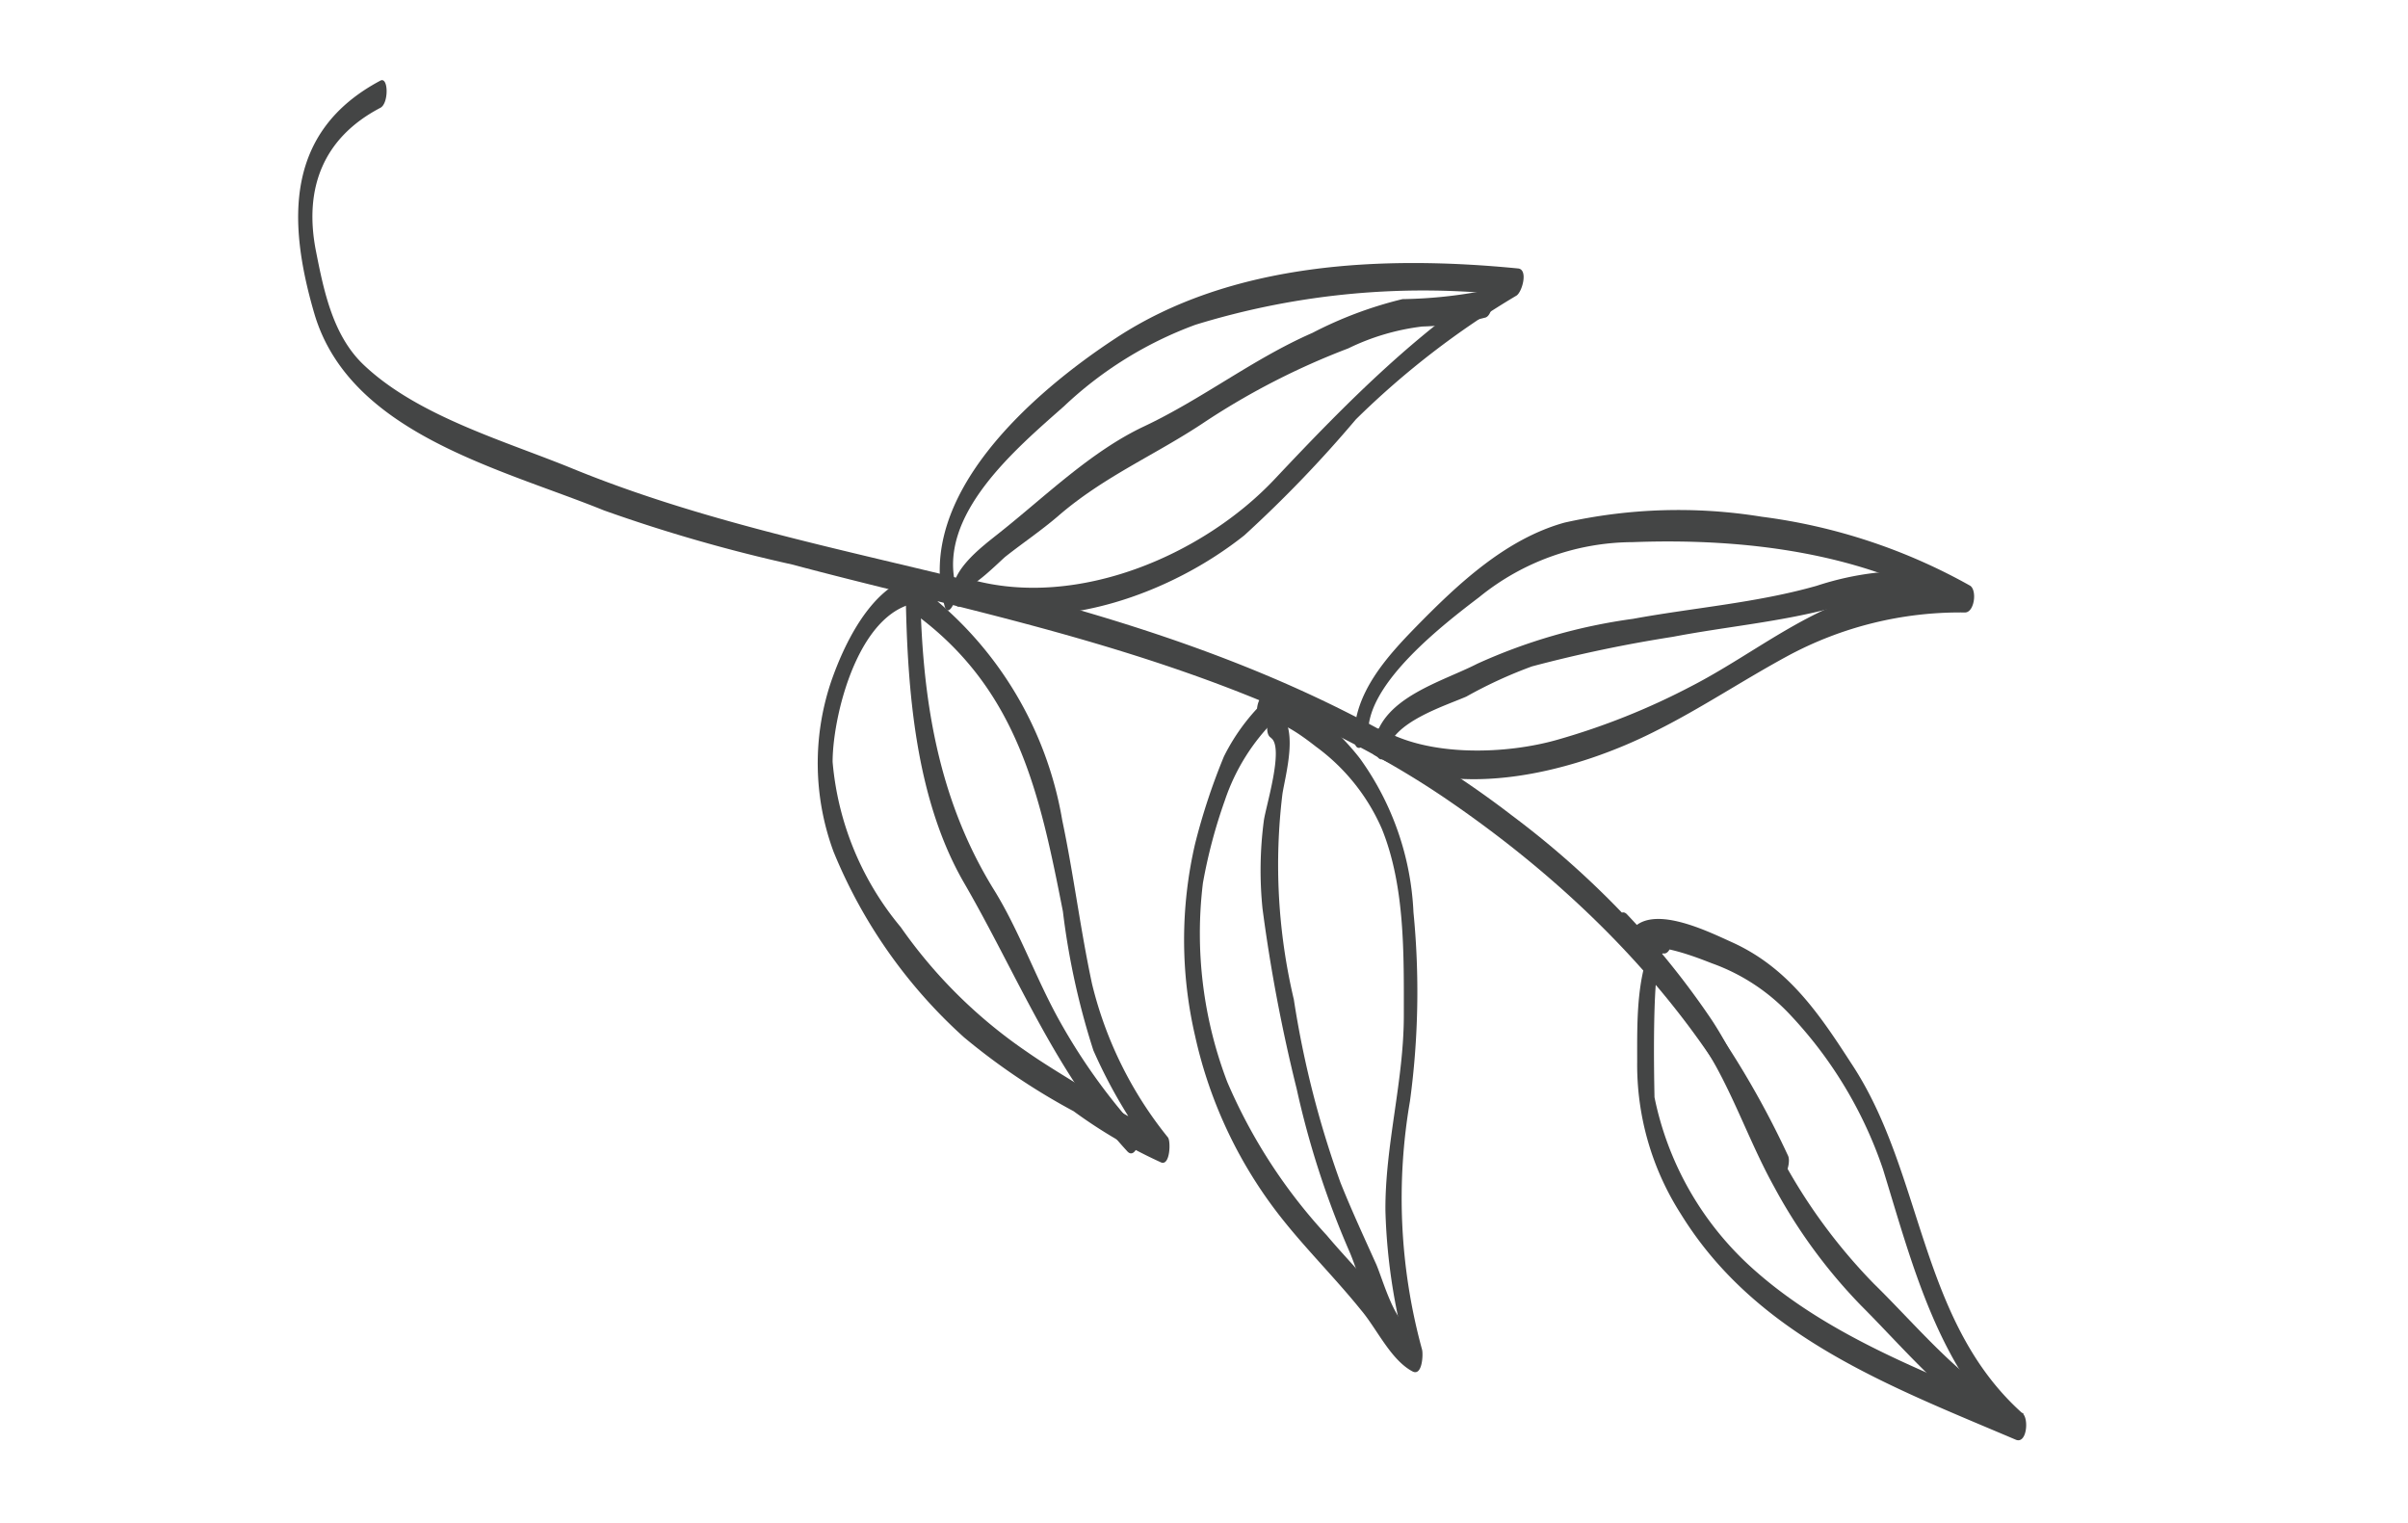 <svg id="Layer_1" data-name="Layer 1" xmlns="http://www.w3.org/2000/svg" viewBox="0 0 109.9 69.5"><defs><style>.cls-1{fill:#444545;}</style></defs><path class="cls-1" d="M17.36,3.68C13,6,13.12,10.1,14.34,14.29c1.6,5.49,8.48,7.08,13.22,9a72.13,72.13,0,0,0,8.59,2.47c3.52.94,7.08,1.75,10.6,2.69,6.76,1.8,13.64,4.14,19.43,8.13,6.27,4.31,11.77,10,14.88,17,.29.65.71-.46.55-.83A40.81,40.81,0,0,0,69,37.21c-6-4.62-12.94-7.43-20.16-9.49-7.52-2.15-15.42-3.36-22.67-6.32-3.09-1.27-7.07-2.39-9.55-4.73-1.41-1.32-1.83-3.34-2.19-5.16-.59-2.92.33-5.23,2.93-6.59.39-.2.37-1.44,0-1.24"/><path class="cls-1" d="M74.76,43.47c.47-.7,2.95.33,3.37.49a9.06,9.06,0,0,1,3.62,2.4,19.25,19.25,0,0,1,4.19,7c1.35,4.38,2.53,9.15,6.09,12.33.11-.4.21-.8.32-1.19-4.31-1.82-9-3.53-12.49-6.73a14.32,14.32,0,0,1-4.35-7.7c0-.24-.17-6.67.41-6.56.42.07.59-1.18.15-1.26l-.11,0c-.09,0-.2.09-.24.16-1.06,1.82-1,4-1,6.06a12.62,12.62,0,0,0,2,6.94C80.17,61,86.24,63.25,92,65.7c.5.21.6-.94.32-1.19-4.76-4.24-4.51-11-7.84-16C83,46.22,81.59,44.15,79.05,43c-1.09-.49-3.74-1.82-4.63-.49-.22.33,0,1.53.34.94"/><path class="cls-1" d="M90.51,64.63l.15.21c.13-.38.25-.75.38-1.12-2-1.29-3.8-3.46-5.52-5.14a25.48,25.48,0,0,1-4.4-6.1c-1.08-2-1.72-4-3-5.94a37.47,37.47,0,0,0-3.86-4.81c-.4-.43-.72.75-.45,1.05a38.35,38.35,0,0,1,3.86,4.81c1.33,2,2.1,4.4,3.29,6.55a24.21,24.21,0,0,0,4,5.46c1.72,1.72,3.65,4,5.7,5.31.43.28.55-.89.38-1.12L91,63.58c-.33-.46-.68.72-.44,1"/><path class="cls-1" d="M57.77,32.93c.63-.16,1.86.81,2.3,1.15a9.19,9.19,0,0,1,3,3.75c1.06,2.62,1,5.73,1,8.51,0,3-.86,5.91-.84,8.91a26.92,26.92,0,0,0,1.17,7.13c.15-.33.29-.67.44-1-1-.5-1.53-1.84-2.2-2.64s-1.41-1.56-2.09-2.37a24.5,24.5,0,0,1-4.54-7,19,19,0,0,1-1.11-9.07,23.6,23.6,0,0,1,1-3.77,9.38,9.38,0,0,1,2.37-3.76c.21-.23.4-.94.06-1.16l-.07,0c-.4-.26-.67,1-.31,1.19l.07,0,.06-1.15a9.3,9.3,0,0,0-2.22,2.87,28.76,28.76,0,0,0-1.32,4,19.4,19.4,0,0,0,0,8.74,20.52,20.52,0,0,0,4.12,8.54c1.1,1.36,2.35,2.61,3.47,4,.71.84,1.34,2.25,2.33,2.78.46.25.5-.8.44-1a26.11,26.11,0,0,1-.55-11.33,37.1,37.1,0,0,0,.16-8.62,13,13,0,0,0-2.43-7c-.76-1-2.9-3.24-4.39-2.89-.4.1-.47,1.35,0,1.24"/><path class="cls-1" d="M58,33.67c.63.41-.24,3.16-.32,3.79a17.35,17.35,0,0,0-.06,4,74.13,74.13,0,0,0,1.56,8.23,40.29,40.29,0,0,0,2.41,7.43c.49,1.12,1.32,4.35,2.63,4.71.39.11.6-1.13.15-1.25-.74-.21-1.3-2.33-1.58-2.93-.55-1.22-1.11-2.43-1.61-3.68a44.38,44.38,0,0,1-2.13-8.36,26.69,26.69,0,0,1-.52-9.38c.14-.89.78-3.11-.22-3.76-.39-.25-.67,1-.31,1.19"/><path class="cls-1" d="M62.45,33.43c-.05-2.26,3.43-4.94,5.06-6.18a11.16,11.16,0,0,1,7-2.51c5.09-.19,10.63.46,15.08,3.19.08-.41.16-.81.23-1.22a15.77,15.77,0,0,0-6.56,1.12c-2.14,1-4,2.42-6.08,3.49a31.93,31.93,0,0,1-6.11,2.44c-2.35.67-5.84.78-8-.48-.42-.24-.68,1-.32,1.19,3.78,2.18,9.26.71,12.87-1.14,2-1,3.93-2.29,5.94-3.38a16.58,16.58,0,0,1,8.12-2c.43,0,.56-1,.24-1.22a26.28,26.28,0,0,0-9.52-3.15,23.75,23.75,0,0,0-9,.27c-2.69.75-4.87,2.81-6.77,4.75-1.33,1.36-2.86,3.05-2.82,5.08,0,.85.66.34.65-.26"/><path class="cls-1" d="M63.33,34.24c.25-1.28,2.54-2,3.59-2.45a20.59,20.59,0,0,1,3-1.38,62.69,62.69,0,0,1,6.43-1.35c2.41-.46,4.82-.67,7.22-1.3a10.71,10.71,0,0,1,2.93-.44,6.39,6.39,0,0,0,2.09.05c.4-.12.45-1.37,0-1.23-.88.26-2-.1-3,0a13.55,13.55,0,0,0-2.67.59c-2.73.78-5.61,1-8.39,1.51a25.44,25.44,0,0,0-7.11,2.05c-1.62.83-4.3,1.53-4.69,3.56-.12.57.4,1.25.56.41"/><path class="cls-1" d="M41.87,28.1c4.6,3.44,5.59,8.15,6.64,13.49a34,34,0,0,0,1.39,6.34,23.21,23.21,0,0,0,3,5l.3-1.15A18,18,0,0,1,50,50C49,49.34,47.9,48.72,46.87,48a22.41,22.41,0,0,1-5.76-5.69A13.58,13.58,0,0,1,38,34.77c0-2.25,1.35-7.66,4.57-7.27l-.21-.84,0,.09c-.15.57.35,1.23.56.4l0-.08c0-.18.11-.79-.21-.83-2.56-.31-4.12,2.93-4.8,4.93a11.66,11.66,0,0,0,.13,7.69A23.22,23.22,0,0,0,44,47.34a29.88,29.88,0,0,0,5,3.37,22.69,22.69,0,0,0,4,2.34c.41.15.44-1,.3-1.15a17.83,17.83,0,0,1-3.46-7c-.53-2.47-.84-5-1.36-7.47a16.74,16.74,0,0,0-6.29-10.47c-.37-.27-.66.94-.32,1.19"/><path class="cls-1" d="M41.34,27.29c.08,4.26.45,9.18,2.66,13,2.39,4.12,4.18,8.7,7.45,12.25.39.43.72-.75.45-1a27,27,0,0,1-3.49-4.86c-1.13-2-1.88-4.21-3.08-6.13C42.78,36.4,42.08,31.81,42,27c0-.86-.66-.34-.65.26"/><path class="cls-1" d="M43.64,26.81c-.91-3.29,2.75-6.35,4.92-8.27a17.5,17.5,0,0,1,6-3.72A35.34,35.34,0,0,1,69.1,13.5c0-.41.05-.83.07-1.24-4.29,2.64-7.6,6-11,9.61-3.27,3.47-9,5.92-13.84,4.58-.39-.11-.6,1.13-.15,1.25,4.24,1.2,9.29-.63,12.61-3.27a56.55,56.55,0,0,0,5.09-5.29,38.3,38.3,0,0,1,7.33-5.65c.26-.16.55-1.2.07-1.24-6.13-.6-13.07-.31-18.37,3.19-3.72,2.44-9.19,7.16-7.8,12.21.18.66.65-.46.55-.84"/><path class="cls-1" d="M44.09,26.69c.13.35,1.59-1.12,1.8-1.29.8-.63,1.62-1.18,2.39-1.84,2.12-1.84,4.49-2.81,6.76-4.34a33.39,33.39,0,0,1,6.49-3.32,10.57,10.57,0,0,1,3.38-1,12.75,12.75,0,0,0,2.89-.41c.4-.14.43-1.39,0-1.24a21,21,0,0,1-3.79.4,18.23,18.23,0,0,0-4.11,1.54c-2.7,1.18-5,3-7.69,4.27-2.42,1.14-4.5,3.19-6.58,4.84-.82.66-2.56,1.9-2.07,3.18.25.66.7-.46.55-.84"/></svg>